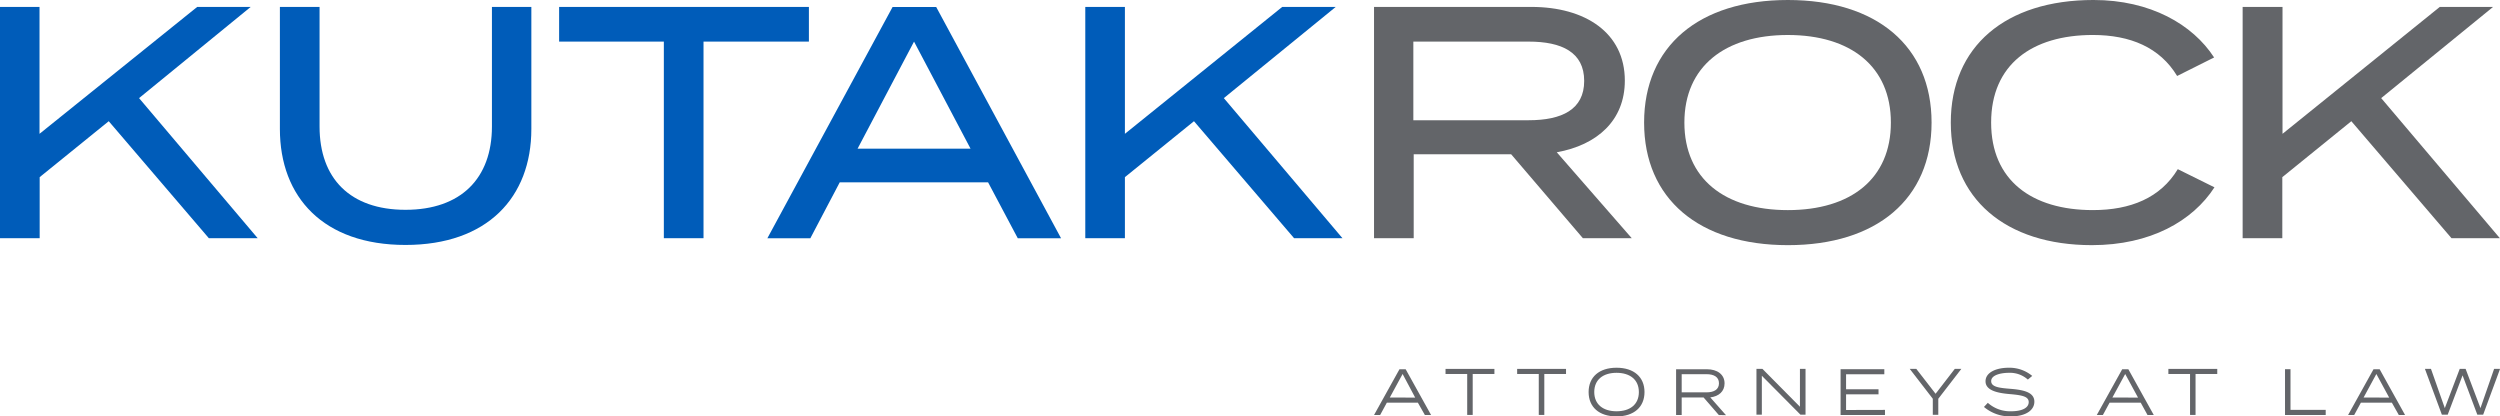 <svg id="Layer_1" data-name="Layer 1" xmlns="http://www.w3.org/2000/svg" viewBox="0 0 491.53 81.87"><defs><style>.cls-1{fill:#005cb9;}.cls-2{fill:#636569;}</style></defs><title>KutakRockAttorneys</title><path class="cls-1" d="M191.29,328.3l-19.68-23-13.58,11v12h-7.8V282.83H158v24.95L189,282.83h10.52l-21.95,17.93,23.32,27.54Z" transform="translate(-150.23 -281.47)"/><path class="cls-1" d="M254.7,282.83v24c0,13.44-8.64,22.8-24.75,22.8s-24.69-9.36-24.69-22.8v-24h7.8v23.52c0,10.2,6,16.37,16.89,16.37s17-6.17,17-16.37V282.83Z" transform="translate(-150.23 -281.47)"/><path class="cls-1" d="M309.27,289.65H288.55V328.3h-7.8V289.65H260.16v-6.82h49.11Z" transform="translate(-150.23 -281.47)"/><path class="cls-1" d="M344.5,317.32H315.33l-5.78,11H301.1l24.62-45.47h8.58l24.55,45.47h-8.51Zm-3.45-6.62-11.11-21.05-11.1,21.05Z" transform="translate(-150.23 -281.47)"/><path class="cls-1" d="M404.66,328.3l-19.68-23-13.58,11v12h-7.79V282.83h7.79v24.95l30.93-24.95h10.52l-22,17.93,23.32,27.54Z" transform="translate(-150.23 -281.47)"/><path class="cls-2" d="M461.44,328.3l-14.1-16.5H428.18v16.5h-7.8V282.83h30.93c10.58,0,18.38,5.07,18.38,14.49,0,7.86-5.46,12.66-13.38,14.09l14.74,16.89Zm-10.65-23.19c6.49,0,10.91-2.08,10.91-7.73s-4.42-7.73-10.91-7.73H428.11v15.46Z" transform="translate(-150.23 -281.47)"/><path class="cls-2" d="M473.48,305.57c0-15,10.78-24.1,28.26-24.1S530,290.56,530,305.57s-10.78,24.1-28.25,24.1S473.48,320.57,473.48,305.57Zm48.52,0c0-11.05-7.92-17.22-20.26-17.22s-20.34,6.17-20.34,17.22,7.93,17.21,20.34,17.21S522,316.61,522,305.57Z" transform="translate(-150.23 -281.47)"/><path class="cls-2" d="M578.41,314.73l7.21,3.57c-4.29,6.63-12.6,11.37-24.1,11.37-17,0-27.74-9.16-27.74-24.1s10.72-24.1,28.06-24.1c11.18,0,19.49,4.8,23.71,11.3l-7.27,3.64c-3.38-5.59-9.16-8.06-16.57-8.06-12,0-20,5.85-20,17.22s8,17.21,20,17.21C569.12,322.78,575,320.38,578.41,314.73Z" transform="translate(-150.23 -281.47)"/><path class="cls-2" d="M632.22,328.3l-19.69-23-13.57,11v12h-7.8V282.83H599v24.95l30.92-24.95H640.4l-22,17.93,23.33,27.54Z" transform="translate(-150.23 -281.47)"/><path class="cls-2" d="M429,360.64H422.9l-1.32,2.43h-1.2l5-9h1.22l5,9h-1.22Zm-.53-1L426,355l-2.52,4.63Z" transform="translate(-150.23 -281.47)"/><path class="cls-2" d="M444.05,355h-4.27v8.05H438.7V355h-4.26v-1h9.61Z" transform="translate(-150.23 -281.47)"/><path class="cls-2" d="M458.13,355h-4.27v8.05h-1.09V355h-4.25v-1h9.61Z" transform="translate(-150.23 -281.47)"/><path class="cls-2" d="M462.57,358.55c0-2.94,2.06-4.78,5.49-4.78s5.5,1.84,5.5,4.78-2.06,4.79-5.5,4.79S462.57,361.5,462.57,358.55Zm9.88,0c0-2.42-1.73-3.78-4.39-3.78s-4.38,1.36-4.38,3.78,1.73,3.78,4.38,3.78S472.45,361,472.45,358.55Z" transform="translate(-150.23 -281.47)"/><path class="cls-2" d="M488.17,363.07l-3-3.46h-4.3v3.46h-1.1v-9h6.07c2,0,3.46,1,3.46,2.78,0,1.58-1.14,2.56-2.81,2.75l3.09,3.5Zm-2.4-4.46c1.46,0,2.43-.56,2.43-1.79s-1-1.78-2.43-1.78h-4.9v3.57Z" transform="translate(-150.23 -281.47)"/><path class="cls-2" d="M505.22,354v9h-1l-7.59-7.65v7.65h-1.06v-9h1.18l7.37,7.44V354Z" transform="translate(-150.23 -281.47)"/><path class="cls-2" d="M520.84,362.06v1h-8.73v-9h8.6v1h-7.52V358h6.38v1h-6.38v3.08Z" transform="translate(-150.23 -281.47)"/><path class="cls-2" d="M527,354l3.79,4.89,3.77-4.89h1.29l-4.53,5.87v3.16h-1.08v-3.16L525.71,354Z" transform="translate(-150.23 -281.47)"/><path class="cls-2" d="M550.21,360.45c0,1.67-1.69,2.89-4.63,2.89a7.94,7.94,0,0,1-5.28-1.86l.76-.81a6.54,6.54,0,0,0,4.58,1.66c2.18,0,3.46-.68,3.46-1.8s-1.33-1.37-3.77-1.58-4.72-.73-4.72-2.51,2.14-2.67,4.56-2.67a7,7,0,0,1,4.62,1.61l-.86.72a5.27,5.27,0,0,0-3.71-1.33c-1.62,0-3.5.44-3.5,1.63s1.7,1.35,3.83,1.52C548.3,358.14,550.21,358.67,550.21,360.45Z" transform="translate(-150.23 -281.47)"/><path class="cls-2" d="M571.12,360.64H565l-1.32,2.43h-1.2l5-9h1.21l5,9h-1.23Zm-.53-1L568.07,355l-2.52,4.63Z" transform="translate(-150.23 -281.47)"/><path class="cls-2" d="M586.17,355H581.9v8.05h-1.08V355h-4.26v-1h9.61Z" transform="translate(-150.23 -281.47)"/><path class="cls-2" d="M607.49,362.06v1h-8v-9h1.08v8Z" transform="translate(-150.23 -281.47)"/><path class="cls-2" d="M620.5,360.64h-6.09l-1.32,2.43h-1.2l5-9h1.21l5,9h-1.23Zm-.53-1L617.45,355l-2.51,4.63Z" transform="translate(-150.23 -281.47)"/><path class="cls-2" d="M641.77,354l-3.32,9H637.3l-2.9-7.73-2.92,7.73h-1.15L627,354h1.19l2.72,7.71,2.93-7.71H635l2.92,7.71L640.6,354Z" transform="translate(-150.23 -281.47)"/></svg>